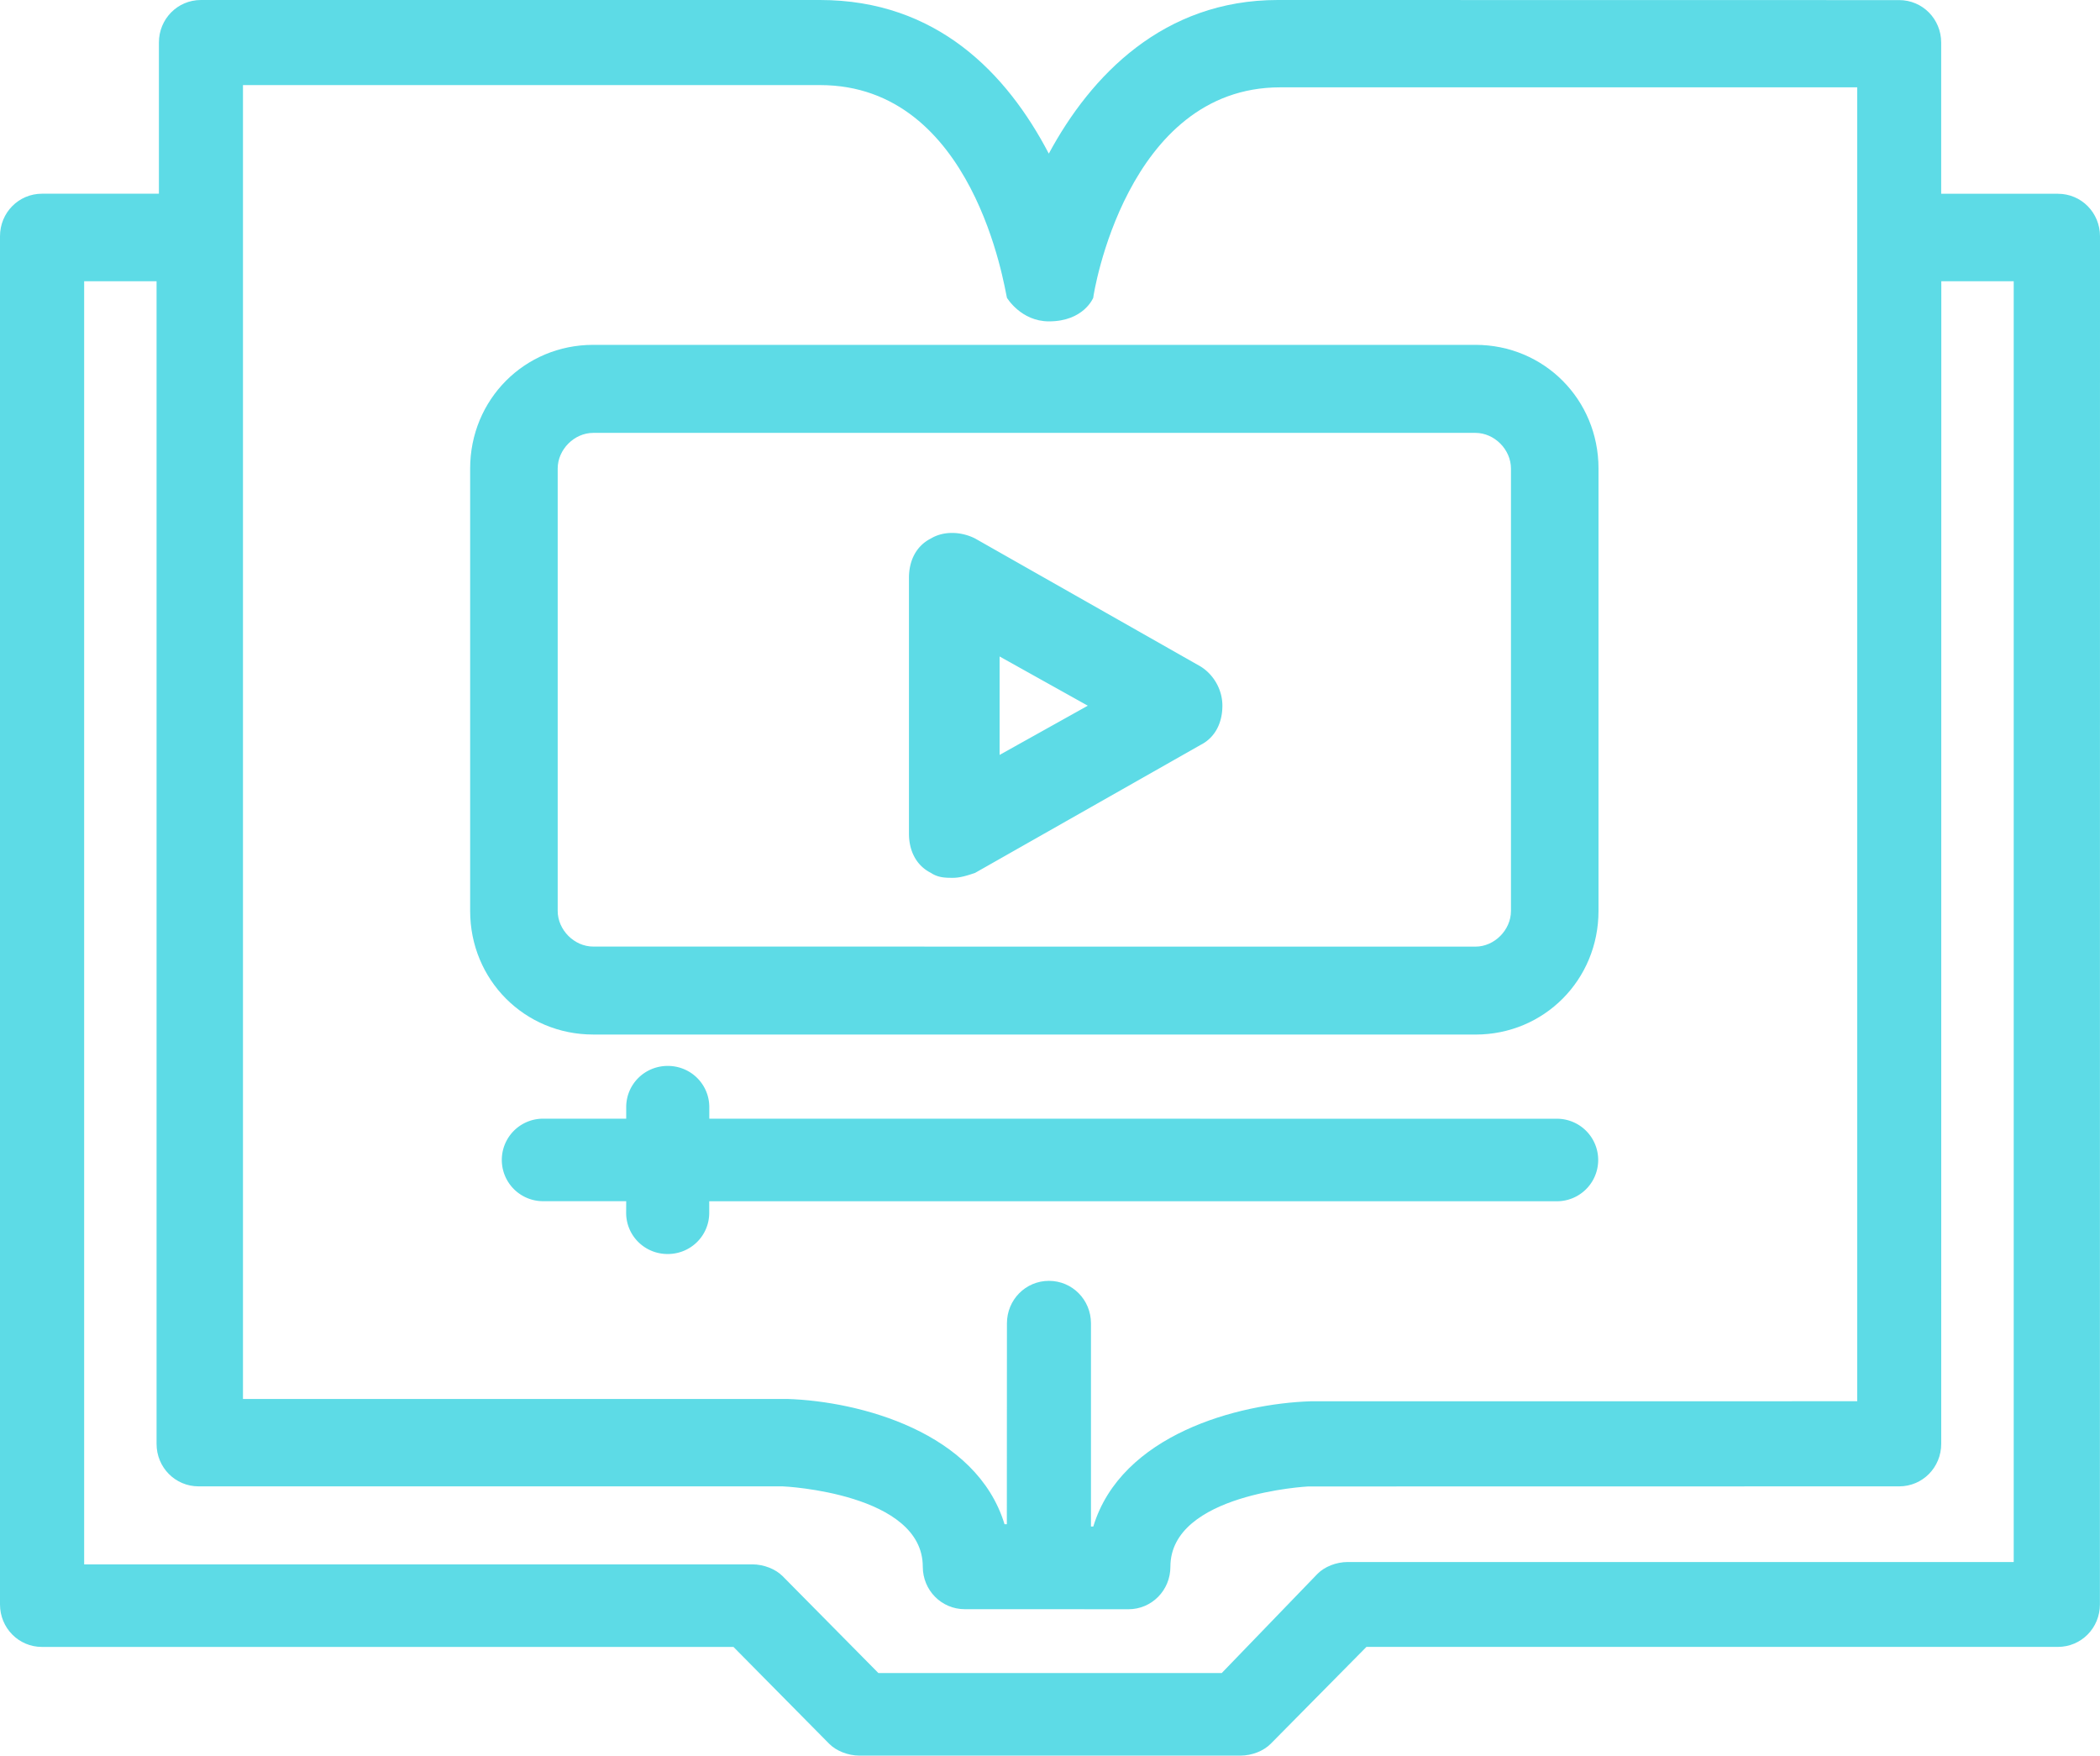 <?xml version="1.0" encoding="UTF-8"?> <svg xmlns="http://www.w3.org/2000/svg" width="67" height="56" viewBox="0 0 67 56"><g fill="#5DDBE6" fill-rule="evenodd"><path d="M65.66 6.181h-3.727V1.358c0-.752-.596-1.355-1.34-1.355L40.767 0c-3.65 0-5.964 2.411-7.305 4.9C32.123 2.34 29.887 0 26.16 0H6.41c-.745 0-1.34.603-1.34 1.356v4.823H1.34C.596 6.179 0 6.782 0 7.535v43.642c0 .753.596 1.356 1.34 1.356h22.061l3.055 3.09c.222.224.596.377.97.377h12.146c.374 0 .745-.15.97-.378l3.054-3.09h22.06c.745 0 1.341-.602 1.341-1.355L67 7.537c0-.753-.596-1.356-1.34-1.356zM34.88 9.496c0-.075 1.045-6.71 5.964-6.71h18.41v41.91l-17.443.002c-2.31.075-6.037 1.056-6.93 3.995h-.074v-6.481c0-.753-.597-1.356-1.341-1.356s-1.34.603-1.34 1.356l-.003 6.406h-.074c-.896-2.939-4.62-3.92-6.931-3.995H7.752V2.714h18.41c4.92 0 5.887 6.482 5.964 6.785 0 0 .448.752 1.34.752 1.116 0 1.415-.755 1.415-.755zm29.366 40.328H43.004c-.374 0-.745.15-.97.378l-3.055 3.164H28.025l-3.055-3.09c-.222-.224-.596-.377-.97-.377H2.685V8.97h2.31v37.085c0 .753.596 1.356 1.341 1.356h18.633c.074 0 4.472.225 4.472 2.562 0 .753.596 1.356 1.34 1.356h2.61l2.61.002c.744 0 1.34-.603 1.34-1.356 0-2.336 4.398-2.561 4.398-2.561l18.855-.003c.744 0 1.34-.603 1.34-1.356l.003-37.085h2.31v40.853z"></path><path d="M29.703 27.844c.233.156.47.156.703.156.233 0 .47-.078.702-.156l7.19-4.08c.469-.234.702-.705.702-1.254 0-.55-.314-1.02-.703-1.255l-7.189-4.08c-.469-.234-1.016-.234-1.405 0-.47.235-.703.706-.703 1.255v8.16c0 .549.233 1.02.703 1.254zm2.189-6.904l2.814 1.57-2.814 1.57v-3.14zM49.674 38.317a1.316 1.316 0 1 0 0-2.632l-27.044-.002v-.367c0-.73-.59-1.316-1.325-1.316-.736 0-1.326.585-1.326 1.316v.367h-2.653a1.316 1.316 0 1 0 0 2.632h2.653l-.002.369c0 .73.589 1.316 1.325 1.316s1.326-.585 1.326-1.316v-.367h27.046z"></path><path d="M18.925 33h28.15C49.265 33 51 31.255 51 29.055v-14.11c0-2.2-1.736-3.945-3.925-3.945h-28.15C16.735 11 15 12.745 15 14.945v14.112c0 2.198 1.736 3.942 3.925 3.942V33zm-1.132-18.054c0-.607.528-1.138 1.132-1.138h28.15c.604 0 1.132.531 1.132 1.138v14.111c0 .607-.528 1.138-1.132 1.138l-28.15-.002c-.604 0-1.132-.532-1.132-1.138v-14.11z"></path></g></svg> 